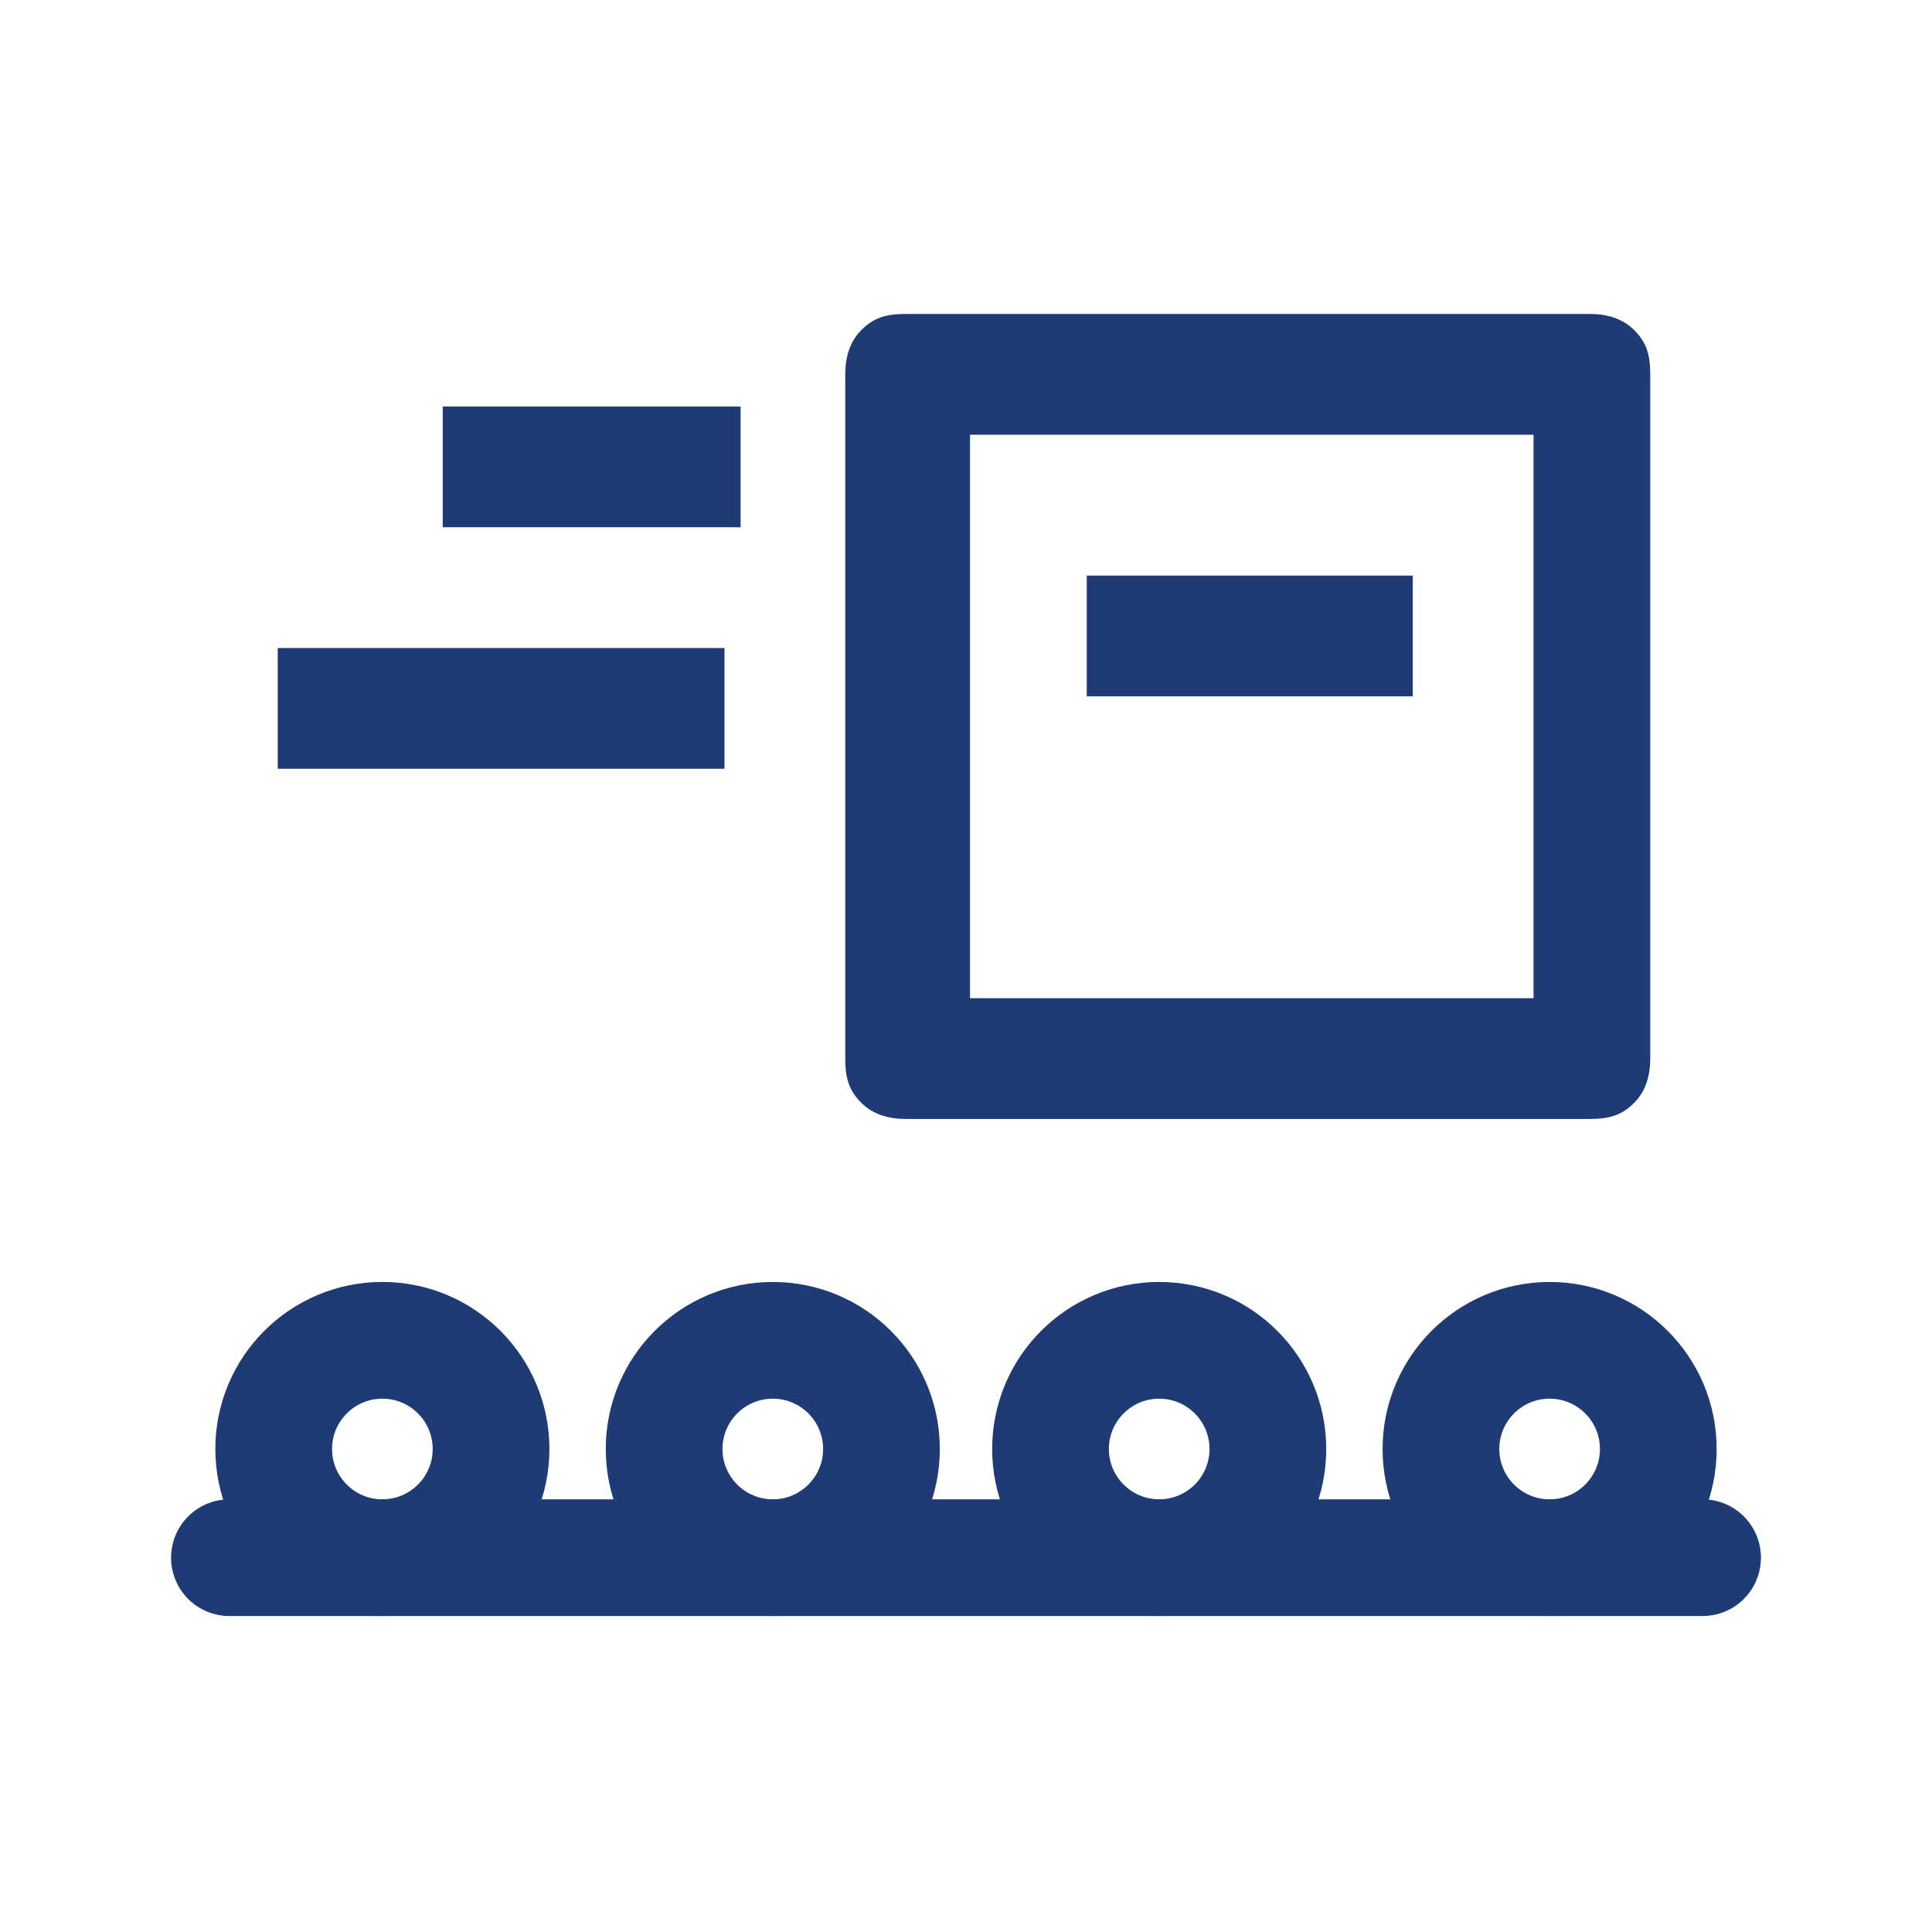 <?xml version="1.0" encoding="UTF-8"?>
<svg xmlns="http://www.w3.org/2000/svg" id="Ebene_1" version="1.1" viewBox="0 0 48 48">
  <defs>
    <style>
      .st0 {
        fill: none;
        stroke: #1f3b76;
        stroke-linecap: round;
        stroke-miterlimit: 10;
        stroke-width: 2.9px;
      }

      .st1 {
        fill: #1f3b76;
      }
    </style>
  </defs>
  <path class="st1" d="M22.5,27.8c-.4,0-.8-.1-1.1-.4s-.4-.6-.4-1.1V9.3c0-.4.1-.8.4-1.1s.6-.4,1.1-.4h17c.4,0,.8.1,1.1.4s.4.6.4,1.1v17c0,.4-.1.8-.4,1.1s-.6.4-1.1.4h-17ZM24.1,24.8h14v-14h-14v14ZM6.9,19.1v-3h11.1v3H6.9ZM27,17.3h8.1v-3h-8.1v3ZM11,13.1h7.4v-3h-7.4v3ZM24.1,24.8v-14,14Z"></path>
  <line class="st0" x1="5.7" y1="38.7" x2="42.3" y2="38.7"></line>
  <circle class="st0" cx="9.5" cy="36" r="2.7"></circle>
  <circle class="st0" cx="38.5" cy="36" r="2.7"></circle>
  <circle class="st0" cx="28.8" cy="36" r="2.7"></circle>
  <circle class="st0" cx="19.2" cy="36" r="2.7"></circle>
</svg>
